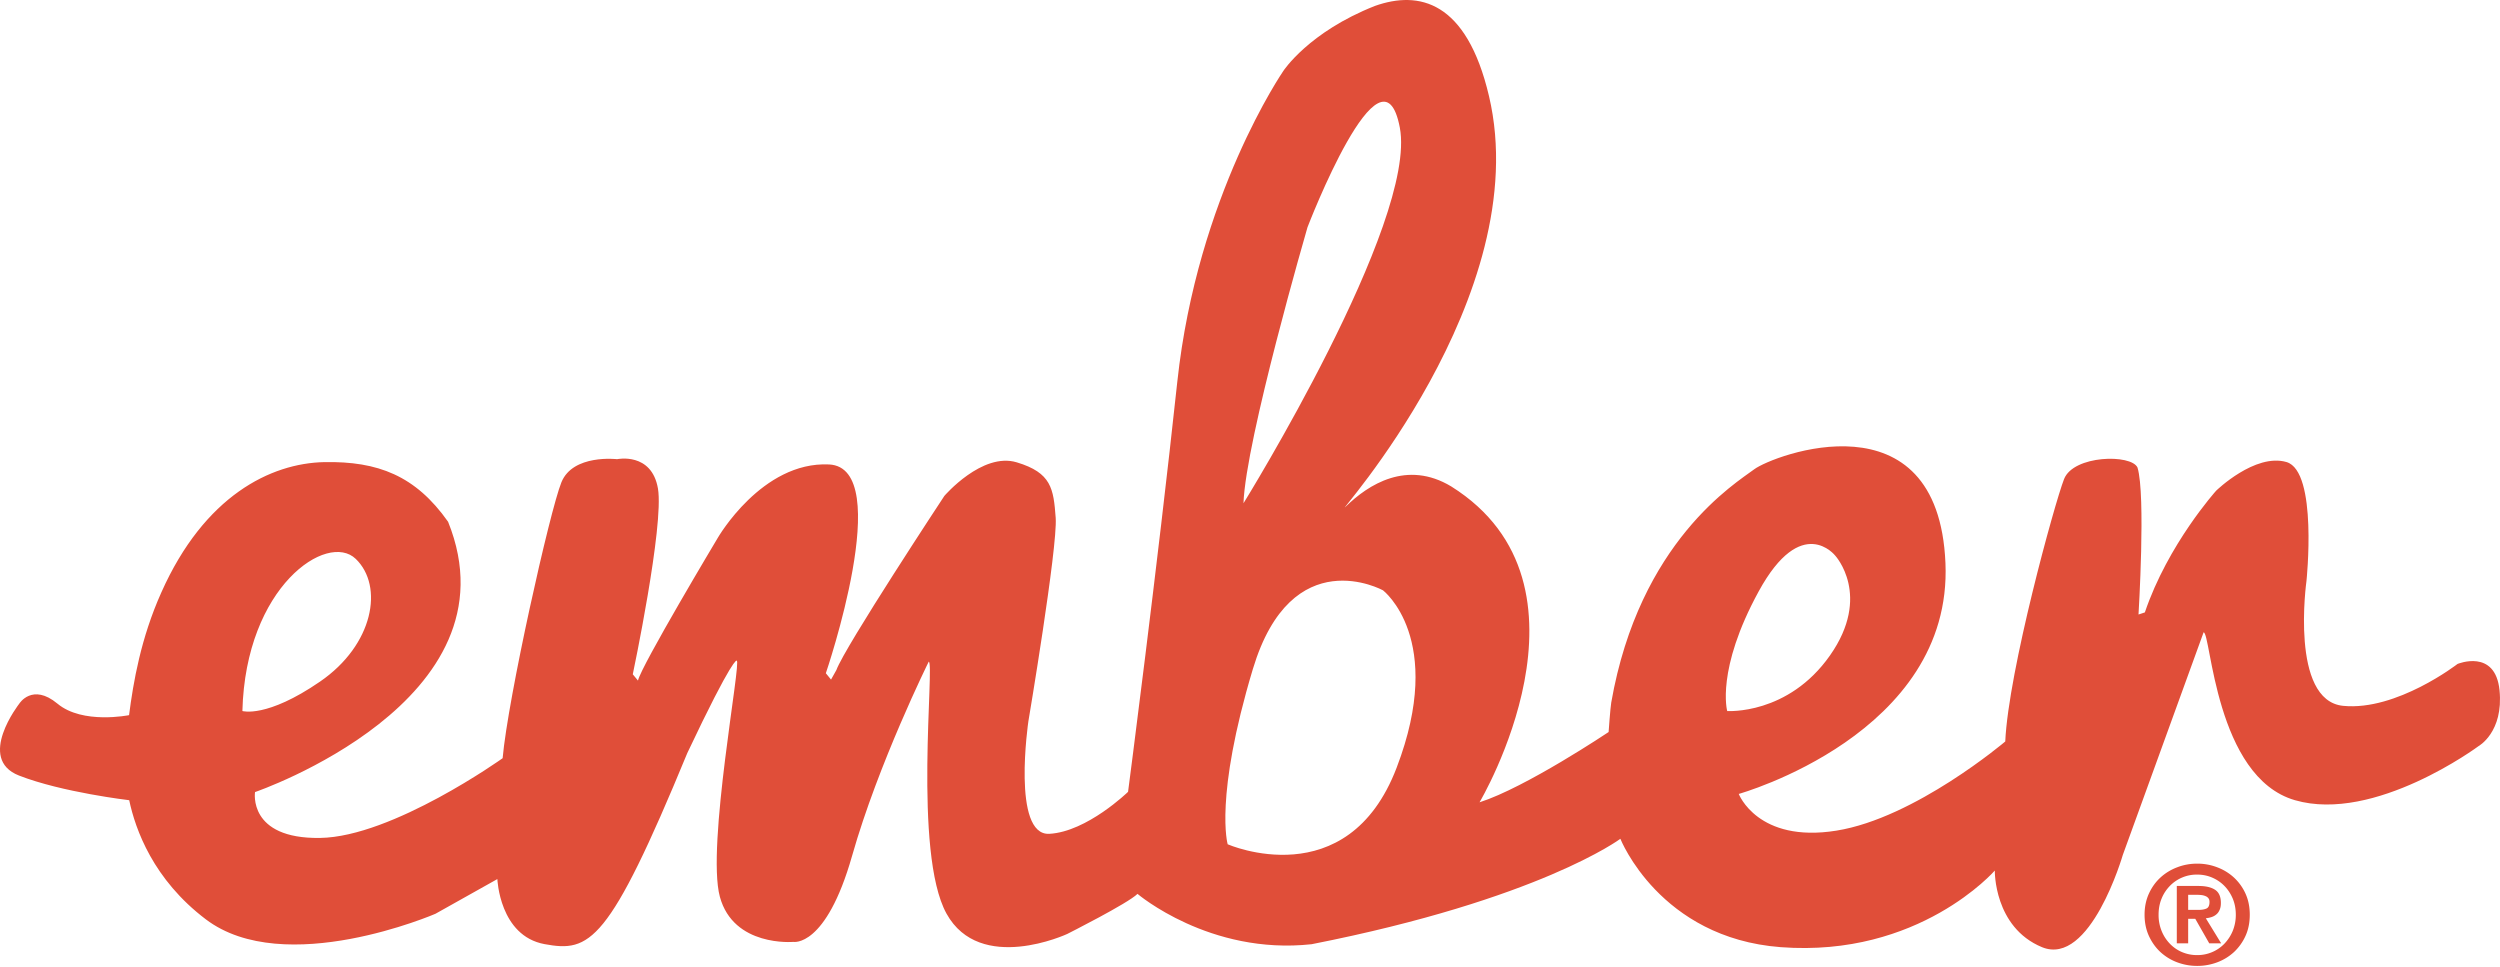 <svg xmlns="http://www.w3.org/2000/svg" width="256" height="99" fill="none"><path fill="#E04E39" fill-rule="evenodd" d="M251.653 67.987s-6.228 4.83-11.71 4.292c-5.482-.54-3.76-12.788-3.76-12.788s1.182-11.234-2.047-12.178c-3.22-.936-7.195 2.928-7.195 2.928s-4.942 5.481-7.307 12.47l-.65.214s.754-12.256-.103-15.049c-.642-1.396-6.553-1.285-7.521 1.182-.968 2.476-5.695 19.667-6.021 26.87 0 0-9.242 7.846-17.294 9.13-8.06 1.294-9.996-3.76-9.996-3.76s21.919-6.124 21.166-23.64c-.746-17.516-17.675-11.035-19.587-9.599-1.857 1.396-11.749 7.362-14.637 23.886-.095.556-.269 3.015-.269 3.015s-8.489 5.688-13.217 7.195c0 0 13.217-22.244-2.896-32.343-4.531-2.728-8.481-.218-10.83 2.086-1.443 1.415 19.533-21.53 14.694-42.06-2.3-9.774-7.188-10.821-11.67-9.235-6.806 2.682-9.384 6.656-9.384 6.656s-8.814 12.788-10.861 31.812c-2.039 19.015-5.045 42.013-5.045 42.013s-4.197 4.086-8.061 4.3c-3.87.206-2.149-11.503-2.149-11.503s3.006-17.834 2.8-20.848c-.222-3.007-.436-4.617-3.982-5.688-3.546-1.079-7.418 3.435-7.418 3.435S86.502 66.25 85.645 68.614l-.547.975-.532-.65s7.195-21.063.325-21.38c-6.878-.325-11.392 7.52-11.392 7.52s-7.846 13.114-8.17 14.613l-.532-.642s3.22-15.256 2.578-19.024c-.65-3.76-4.189-3.006-4.189-3.006s-4.514-.54-5.696 2.364c-1.182 2.903-5.482 22.133-6.02 28.257 0 0-11.282 8.06-18.7 8.164-7.409.11-6.655-4.697-6.655-4.697S53.3 71.803 45.884 53.429c-3.332-4.727-7.195-6.211-12.677-6.108-5.482.111-12.28 3.451-16.683 13.336-2.11 4.712-2.872 9.194-3.308 12.574 0 0-4.752.975-7.33-1.175-2.586-2.15-3.912 0-3.912 0s-4.426 5.648-.023 7.362c4.41 1.722 11.28 2.523 11.28 2.523.635 3.007 2.468 8.124 7.839 12.193 8.06 6.124 23.52-.563 23.52-.563l6.34-3.554s.214 5.815 4.839 6.663c4.617.85 6.552-.015 14.612-19.57 4.729-9.996 5.054-9.457 5.054-9.457.532-.11-3.118 19.016-1.722 24.172 1.397 5.165 7.521 4.625 7.521 4.625s3.332.643 6.02-8.813c2.683-9.456 7.847-19.88 7.847-19.88.635 0-1.618 19.554 1.817 25.79 3.442 6.235 12.359 2.094 12.359 2.094s6.236-3.14 7.204-4.109c0 0 7.393 6.299 17.825 5.156 23.323-4.593 31.621-10.796 31.621-10.796s4.007 10.154 16.422 11.098c14.176 1.071 21.919-7.846 21.919-7.846s-.111 5.799 4.831 7.846c4.951 2.04 8.275-9.44 8.275-9.44l8.274-22.8c.753 0 1.182 14.827 9.353 17.19 8.163 2.365 18.801-5.536 18.801-5.536s2.578-1.42 2.15-5.72c-.436-4.3-4.299-2.697-4.299-2.697ZM36.428 57.229c2.895 2.793 1.825 8.806-3.657 12.567-5.474 3.768-7.95 3.014-7.95 3.014.326-12.788 8.711-18.381 11.607-15.58Zm106.914-44.163c1.824 9.67-16.009 38.468-16.009 38.468.214-6.45 6.553-28.258 6.553-28.258s7.624-19.88 9.456-10.21Zm-17.627 73.39s-1.397-4.73 2.578-17.946c3.982-13.217 13.328-8.06 13.328-8.06s6.449 4.943 1.396 18.16c-5.046 13.215-17.302 7.845-17.302 7.845Zm54.373-25.895c4.403-8.06 7.846-3.657 7.846-3.657s3.76 4.086-.54 10.21c-4.299 6.125-10.527 5.696-10.527 5.696s-1.182-4.196 3.221-12.249Z" clip-rule="evenodd"/><path fill="#E04E39" fill-rule="evenodd" d="M224.068 93.173V91.63h.979c.136 0 .272.014.414.028.135.019.268.055.393.108.121.05.214.121.286.214.079.093.114.222.114.379 0 .357-.107.586-.321.678-.214.093-.493.136-.829.136h-1.036Zm-1.164-2.45v5.872h1.164v-2.508h.729l1.429 2.508h1.221l-1.571-2.565c.206-.02.41-.063.607-.128.179-.06.344-.155.486-.279.143-.121.25-.278.328-.472.086-.192.122-.42.122-.692 0-.636-.2-1.086-.593-1.343-.4-.265-.972-.393-1.707-.393h-2.215Zm-1.865 2.943c0-.6.101-1.15.308-1.65.194-.482.481-.92.843-1.293a3.826 3.826 0 0 1 2.8-1.165c.543 0 1.057.1 1.536.307.486.208.9.493 1.257.858.357.364.636.793.85 1.293.207.5.314 1.05.314 1.65a4.337 4.337 0 0 1-.314 1.657 4.21 4.21 0 0 1-.85 1.308c-.356.37-.784.665-1.257.864a3.826 3.826 0 0 1-1.536.307c-.533.005-1.06-.1-1.55-.307a3.73 3.73 0 0 1-1.25-.864 4.06 4.06 0 0 1-.843-1.308 4.315 4.315 0 0 1-.308-1.657Zm-1.435 0c0 .807.15 1.529.443 2.172.299.65.693 1.2 1.185 1.657.5.458 1.085.815 1.722 1.05.65.243 1.328.364 2.036.364a5.782 5.782 0 0 0 2.043-.364 5.252 5.252 0 0 0 1.722-1.05 5.195 5.195 0 0 0 1.185-1.657c.293-.643.436-1.365.436-2.172 0-.793-.143-1.515-.435-2.157a5.093 5.093 0 0 0-1.186-1.65 5.252 5.252 0 0 0-1.722-1.051 5.631 5.631 0 0 0-2.043-.371c-.707 0-1.386.121-2.036.371a5.245 5.245 0 0 0-1.722 1.05c-.492.45-.886 1-1.185 1.65-.293.643-.443 1.365-.443 2.158Z" clip-rule="evenodd"/></svg>